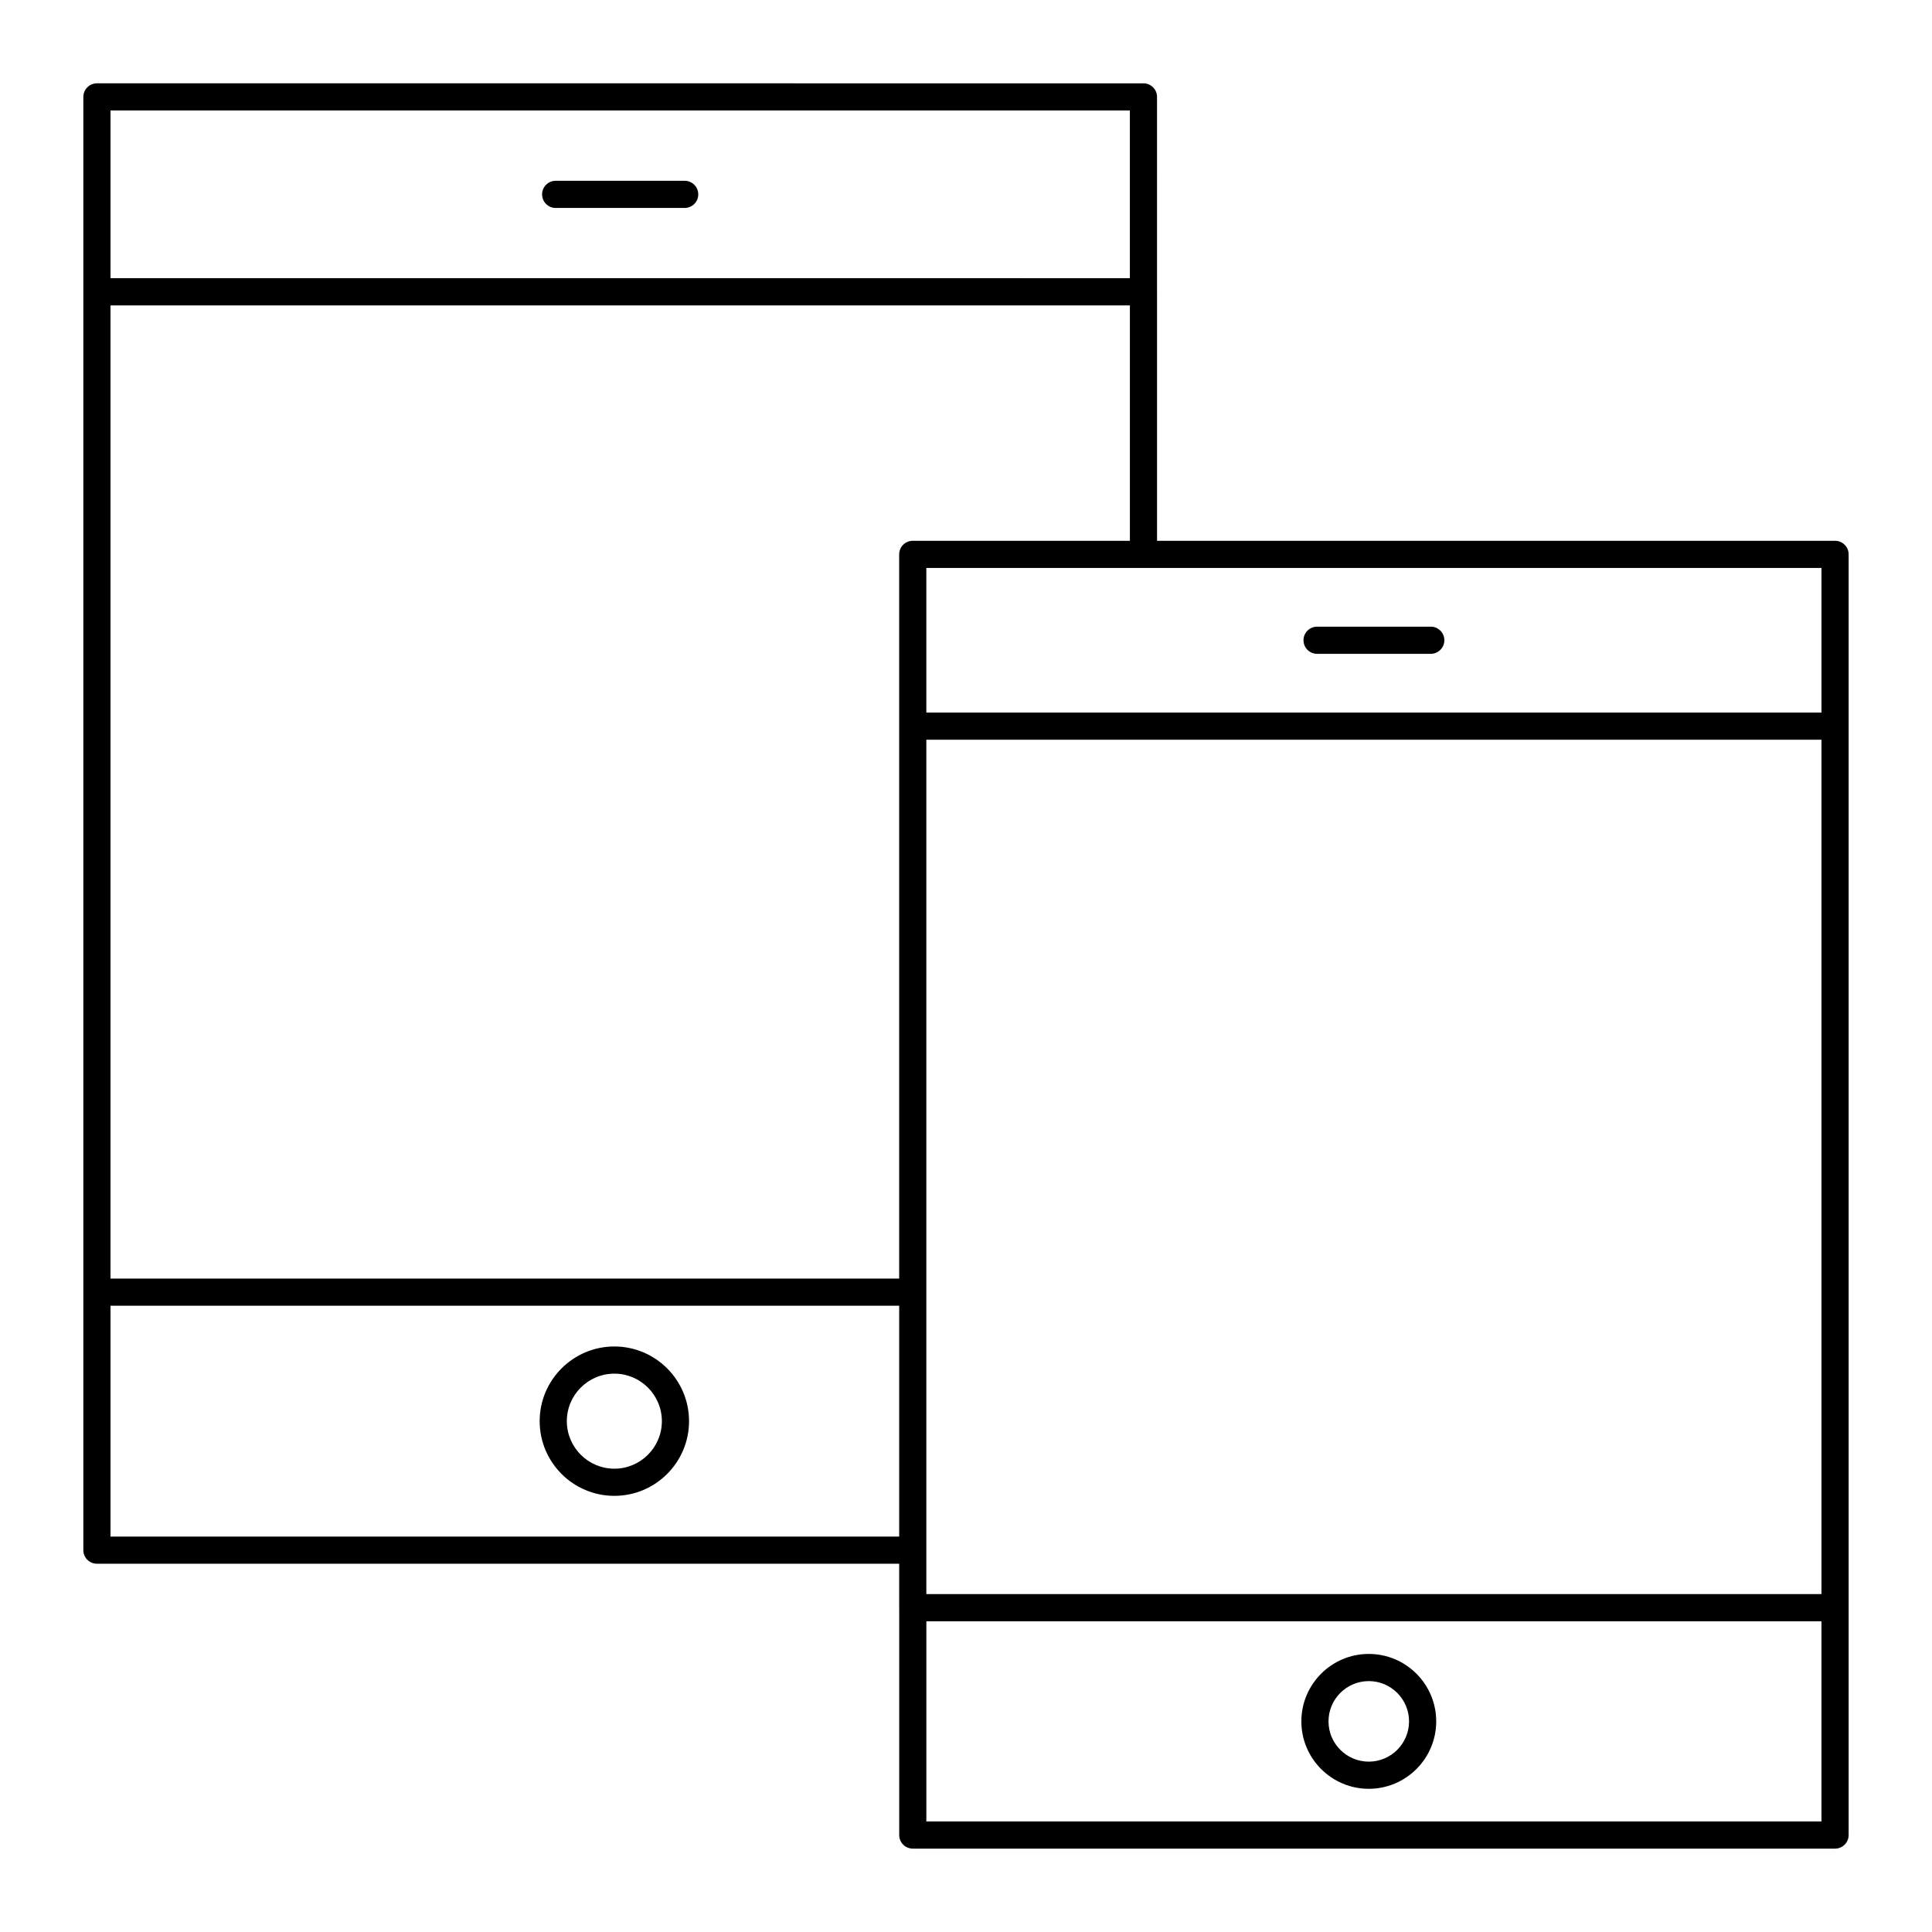 <?xml version="1.0" encoding="UTF-8"?>
<!-- Uploaded to: ICON Repo, www.svgrepo.com, Generator: ICON Repo Mixer Tools -->
<svg fill="#000000" width="800px" height="800px" version="1.1" viewBox="144 144 512 512" xmlns="http://www.w3.org/2000/svg">
 <g>
  <path d="m306.81 500.83c-10.914 0-19.793 8.879-19.793 19.793s8.879 19.793 19.793 19.793c10.914 0 19.793-8.879 19.793-19.793s-8.879-19.793-19.793-19.793zm0 32.387c-6.945 0-12.594-5.652-12.594-12.594 0-6.945 5.652-12.594 12.594-12.594 6.945 0 12.594 5.652 12.594 12.594 0 6.945-5.648 12.594-12.594 12.594z"/>
  <path d="m291.26 199.11h34.188c1.988 0 3.598-1.609 3.598-3.598s-1.609-3.598-3.598-3.598h-34.188c-1.988 0-3.598 1.609-3.598 3.598s1.609 3.598 3.598 3.598z"/>
  <path d="m630.31 287.32h-179.68v-65.996c0-0.012-0.008-0.023-0.008-0.035l0.004-51.605c0-1.988-1.609-3.598-3.598-3.598l-277.34-0.004c-1.988 0-3.602 1.613-3.602 3.602v385.12c0 1.988 1.609 3.598 3.598 3.598h212.61v11.66c0 0.016 0.008 0.027 0.008 0.043v60.199c0 1.988 1.609 3.598 3.598 3.598h244.41c1.988 0 3.598-1.609 3.598-3.598v-339.39c0-1.984-1.613-3.598-3.598-3.598zm-240.82 279.13v-226.41h237.22v226.41zm237.22-233.61h-237.22v-38.324h237.22zm-240.82-45.523c-1.988 0-3.598 1.609-3.598 3.598v191.92h-209.01v-257.9h270.15v62.387zm57.535-114.04v44.445l-270.14-0.004v-44.441zm-270.14 377.93v-61.176h209.01v61.176zm216.21 75.496v-53.043h237.21v53.043z"/>
  <path d="m506.74 582.31c-9.852 0-17.867 8.016-17.867 17.871 0 9.855 8.016 17.871 17.867 17.871 9.855 0 17.871-8.016 17.871-17.871 0-9.855-8.016-17.871-17.871-17.871zm0 28.543c-5.883 0-10.672-4.789-10.672-10.672 0-5.883 4.785-10.672 10.672-10.672 5.883 0 10.672 4.789 10.672 10.672 0 5.883-4.789 10.672-10.672 10.672z"/>
  <path d="m493.04 317.27h30.129c1.988 0 3.598-1.609 3.598-3.598s-1.609-3.598-3.598-3.598h-30.129c-1.988 0-3.598 1.609-3.598 3.598s1.609 3.598 3.598 3.598z"/>
 </g>
</svg>